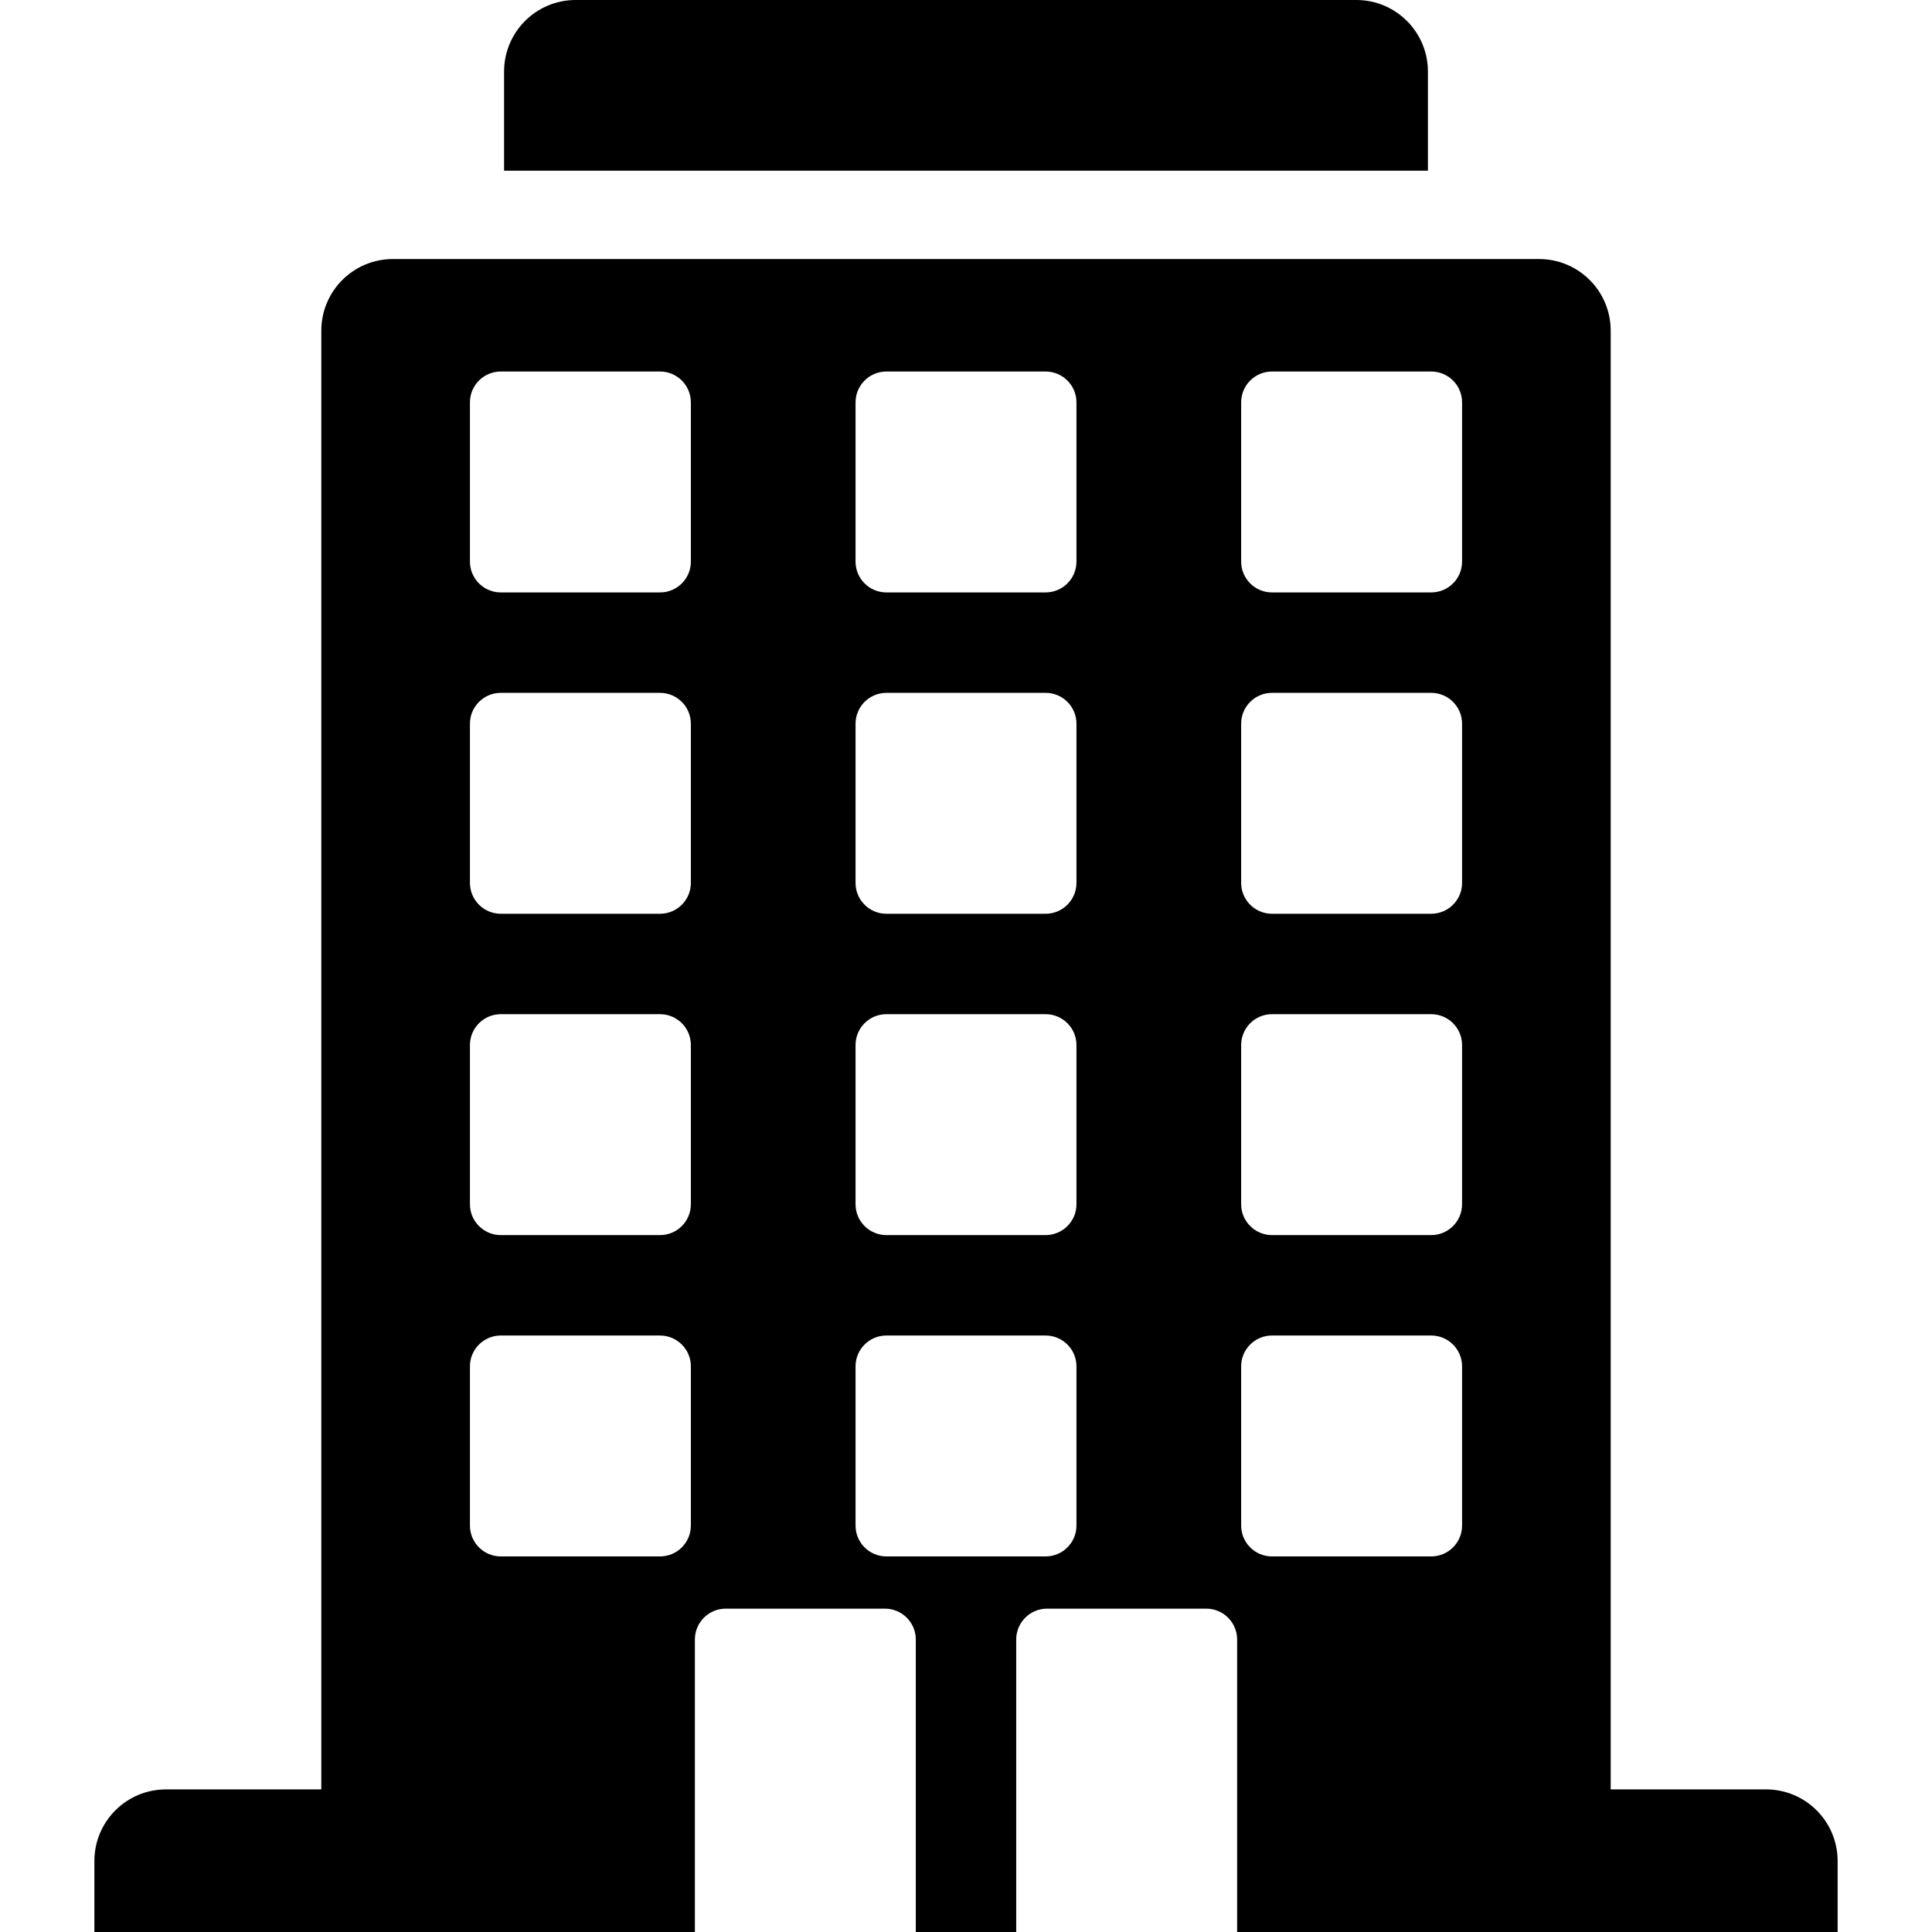<?xml version="1.0" encoding="iso-8859-1"?>
<!-- Uploaded to: SVG Repo, www.svgrepo.com, Generator: SVG Repo Mixer Tools -->
<!DOCTYPE svg PUBLIC "-//W3C//DTD SVG 1.1//EN" "http://www.w3.org/Graphics/SVG/1.1/DTD/svg11.dtd">
<svg fill="#000000" height="800px" width="800px" version="1.1" id="Capa_1" xmlns="http://www.w3.org/2000/svg" xmlns:xlink="http://www.w3.org/1999/xlink" 
	 viewBox="0 0 460.689 460.689" xml:space="preserve">
<g>
	<path d="M340.491,17.067C340.491,7.64,332.842,0,323.428,0H137.259c-9.413,0-17.061,7.64-17.061,17.067v23.631h220.293V17.067z"/>
	<path d="M421.124,426.686h-37.053V78.838c0-9.428-7.648-17.068-17.063-17.068H93.679c-9.412,0-17.059,7.641-17.059,17.068v347.849
		H39.566c-9.414,0-17.06,7.642-17.06,17.069v16.934h143.189v-69.747c0-4.063,3.293-7.357,7.361-7.357h37.953
		c4.07,0,7.365,3.294,7.365,7.357v69.747h23.943v-69.747c0-4.063,3.293-7.357,7.361-7.357h37.955c4.068,0,7.363,3.294,7.363,7.357
		v69.747h143.188v-16.934C438.184,434.328,430.538,426.686,421.124,426.686z M164.737,363.779c0,4.063-3.293,7.355-7.363,7.355
		h-37.953c-4.071,0-7.363-3.292-7.363-7.355v-37.967c0-4.063,3.292-7.355,7.363-7.355h37.953c4.07,0,7.363,3.293,7.363,7.355
		V363.779z M164.737,287.156c0,4.065-3.293,7.355-7.363,7.355h-37.953c-4.071,0-7.363-3.291-7.363-7.355v-37.967
		c0-4.063,3.292-7.355,7.363-7.355h37.953c4.07,0,7.363,3.293,7.363,7.355V287.156z M164.737,210.533
		c0,4.063-3.293,7.355-7.363,7.355h-37.953c-4.071,0-7.363-3.292-7.363-7.355v-37.967c0-4.063,3.292-7.355,7.363-7.355h37.953
		c4.07,0,7.363,3.293,7.363,7.355V210.533z M164.737,133.91c0,4.064-3.293,7.355-7.363,7.355h-37.953
		c-4.071,0-7.363-3.292-7.363-7.355V95.943c0-4.063,3.292-7.356,7.363-7.356h37.953c4.07,0,7.363,3.294,7.363,7.356V133.91z
		 M256.684,363.779c0,4.063-3.293,7.355-7.363,7.355h-37.953c-4.07,0-7.361-3.292-7.361-7.355v-37.967
		c0-4.063,3.291-7.355,7.361-7.355h37.953c4.07,0,7.363,3.293,7.363,7.355V363.779z M256.684,287.156
		c0,4.065-3.293,7.355-7.363,7.355h-37.953c-4.07,0-7.361-3.291-7.361-7.355v-37.967c0-4.063,3.291-7.355,7.361-7.355h37.953
		c4.07,0,7.363,3.293,7.363,7.355V287.156z M256.684,210.533c0,4.063-3.293,7.355-7.363,7.355h-37.953
		c-4.07,0-7.361-3.292-7.361-7.355v-37.967c0-4.063,3.291-7.355,7.361-7.355h37.953c4.07,0,7.363,3.293,7.363,7.355V210.533z
		 M256.684,133.91c0,4.064-3.293,7.355-7.363,7.355h-37.953c-4.07,0-7.361-3.292-7.361-7.355V95.943
		c0-4.063,3.291-7.356,7.361-7.356h37.953c4.07,0,7.363,3.294,7.363,7.356V133.91z M348.632,363.779
		c0,4.063-3.293,7.355-7.363,7.355h-37.953c-4.07,0-7.361-3.292-7.361-7.355v-37.967c0-4.063,3.291-7.355,7.361-7.355h37.953
		c4.07,0,7.363,3.293,7.363,7.355V363.779z M348.632,287.156c0,4.065-3.293,7.355-7.363,7.355h-37.953
		c-4.07,0-7.361-3.291-7.361-7.355v-37.967c0-4.063,3.291-7.355,7.361-7.355h37.953c4.07,0,7.363,3.293,7.363,7.355V287.156z
		 M348.632,210.533c0,4.063-3.293,7.355-7.363,7.355h-37.953c-4.07,0-7.361-3.292-7.361-7.355v-37.967
		c0-4.063,3.291-7.355,7.361-7.355h37.953c4.07,0,7.363,3.293,7.363,7.355V210.533z M348.632,133.91
		c0,4.064-3.293,7.355-7.363,7.355h-37.953c-4.07,0-7.361-3.292-7.361-7.355V95.943c0-4.063,3.291-7.356,7.361-7.356h37.953
		c4.07,0,7.363,3.294,7.363,7.356V133.91z"/>
</g>
</svg>